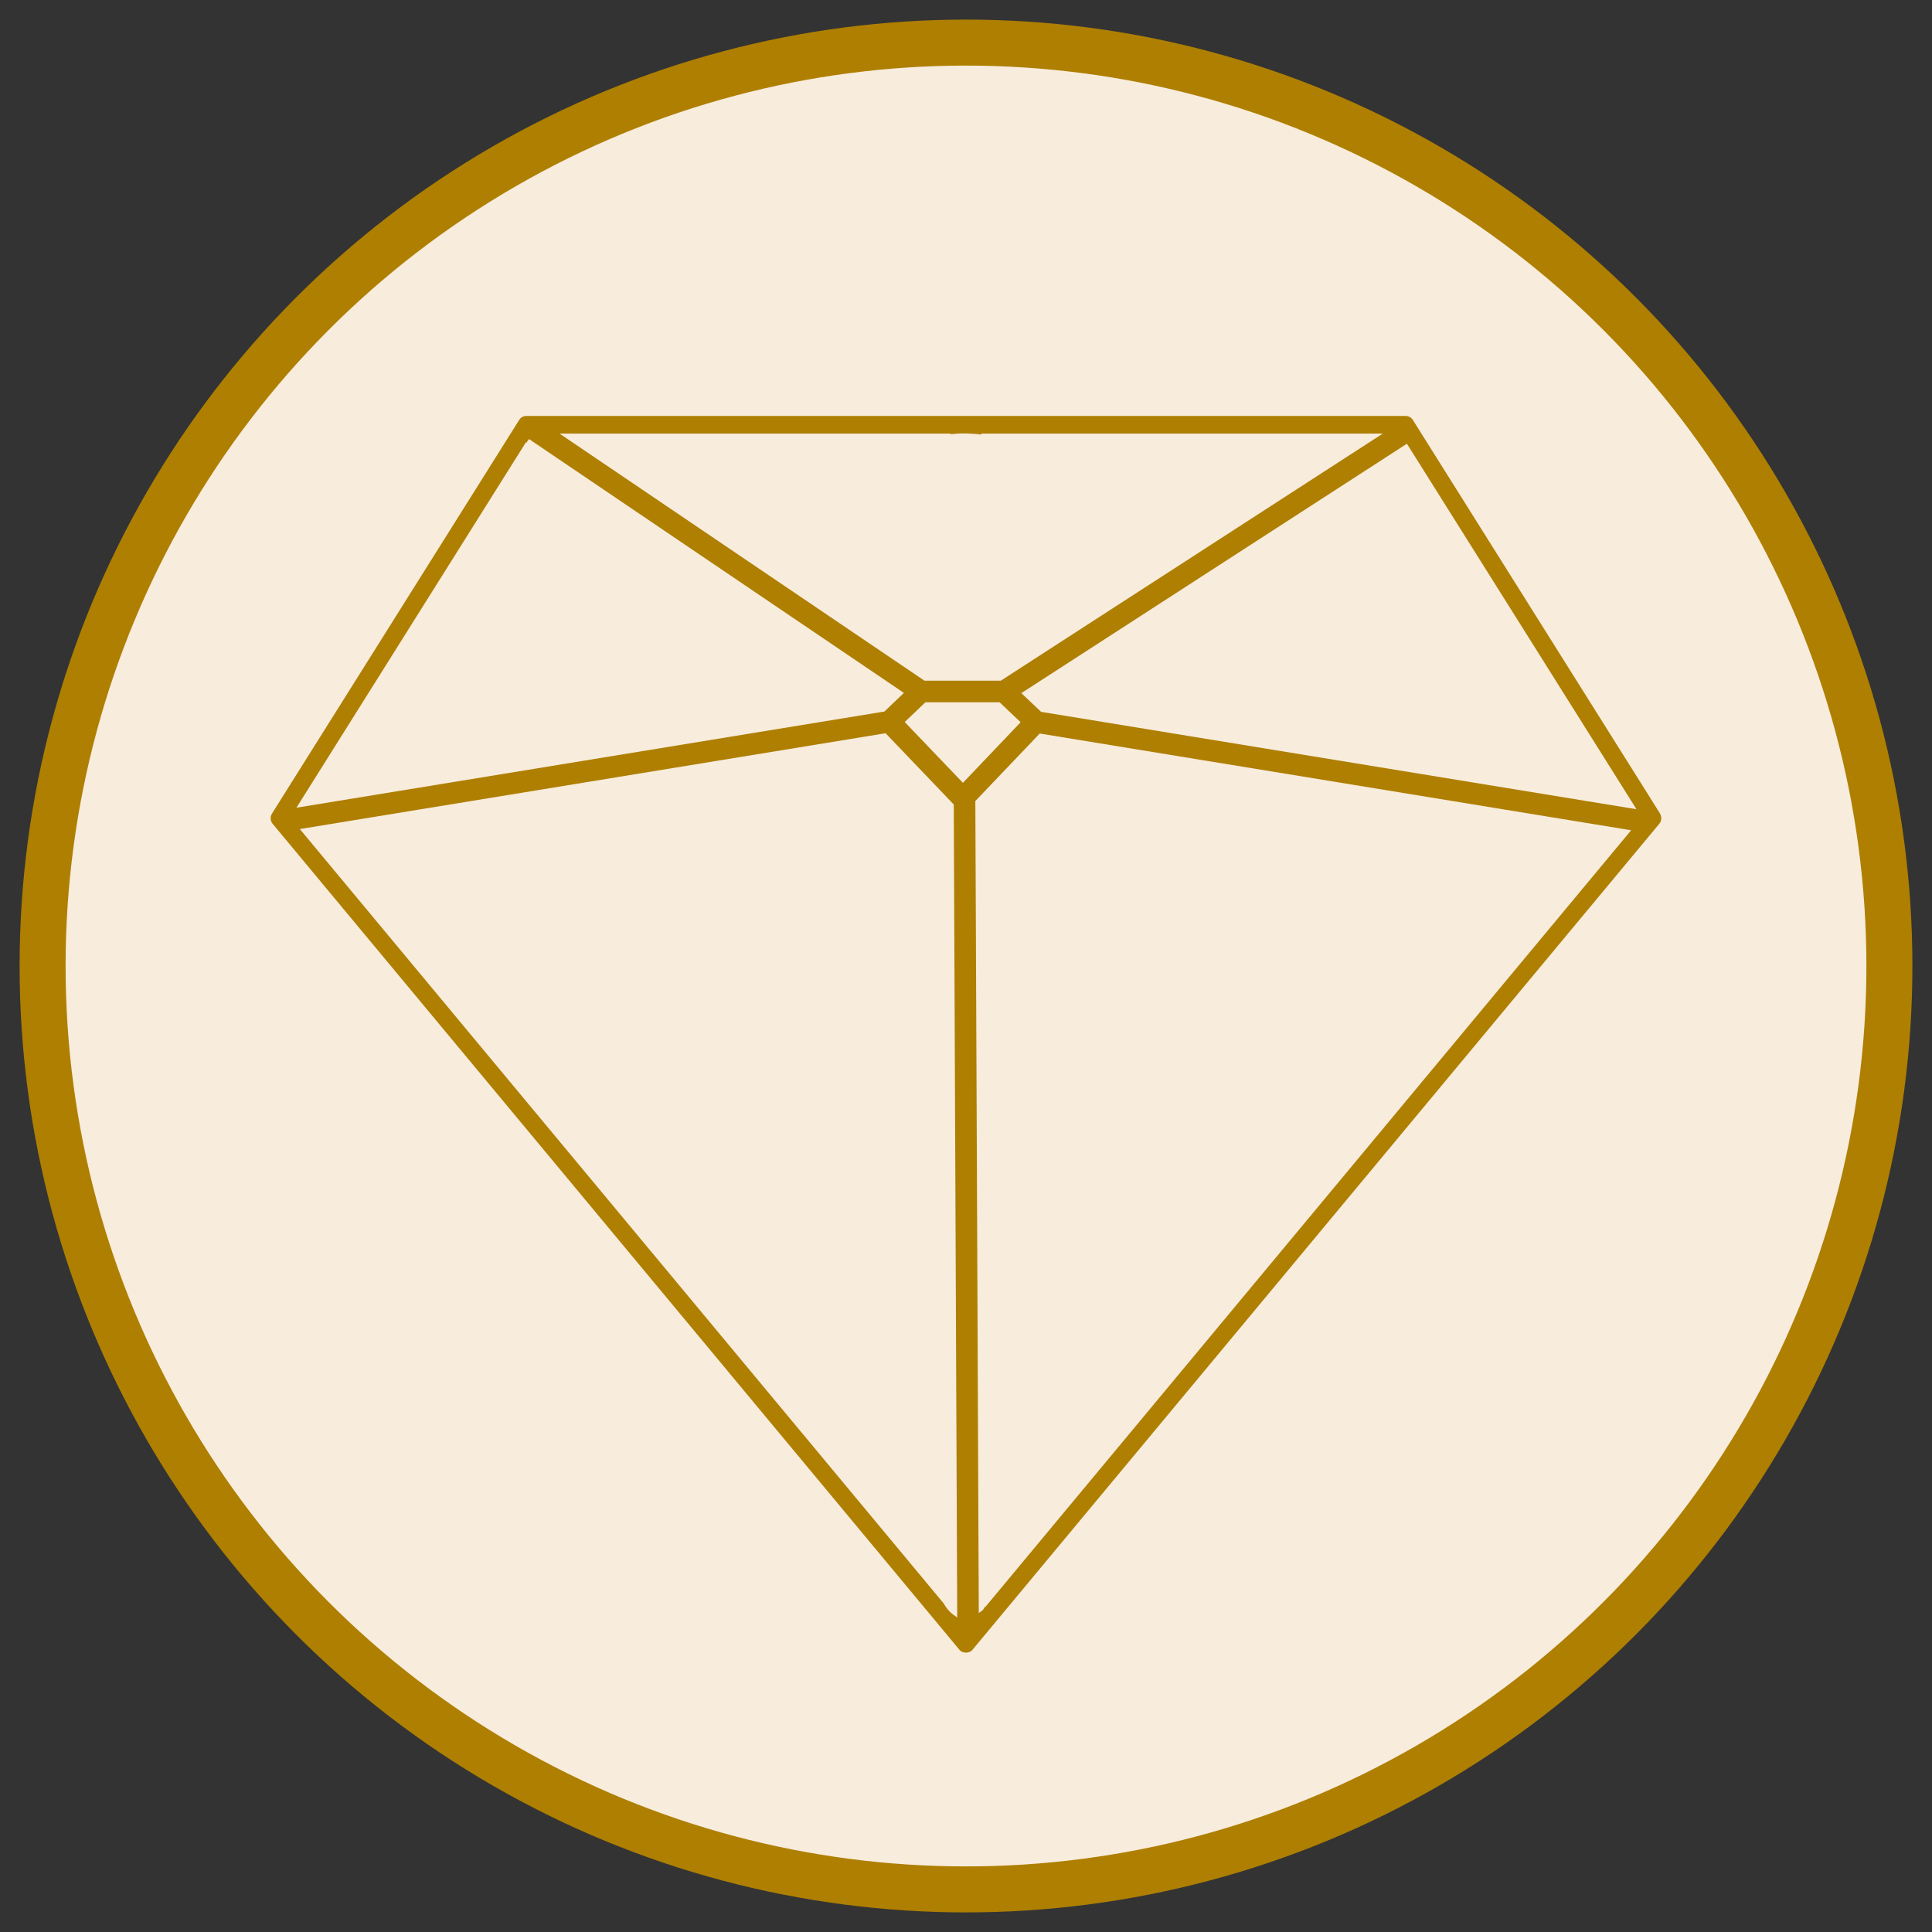 <svg xmlns="http://www.w3.org/2000/svg" id="Capa_1" viewBox="0 0 42 42"><rect x="0" y="0" width="42" height="42" fill="#333333" stroke="none"/><defs><style>.cls-1{fill:#ae7f00;stroke-width:0px;}.cls-2{fill:#f8ecdd;stroke:#ae7f00;stroke-miterlimit:10;}</style></defs><circle class="cls-2" cx="21" cy="21" r="20.074"></circle><path class="cls-1" d="M36.088,17.686l-5.372-8.554s-.004-.006-.006-.008c-.002-.003-.004-.007-.007-.01-.003-.004-.007-.008-.01-.011-.002-.002-.004-.004-.006-.007-.004-.004-.009-.008-.013-.012-.002-.001-.003-.003-.005-.004-.005-.004-.01-.007-.015-.01-.002-.001-.003-.002-.005-.003-.005-.003-.01-.005-.015-.007-.003-.001-.005-.003-.008-.004-.004-.002-.008-.003-.012-.004-.004-.001-.008-.003-.012-.004-.003,0-.006-.001-.009-.002-.005,0-.01-.002-.016-.003-.003,0-.006,0-.009,0-.004,0-.009,0-.013,0H11.446s-.007,0-.011,0c-.004,0-.008,0-.012,0-.003,0-.006.001-.009.002-.006,0-.011.002-.017.003,0,0-.001,0-.002,0-.032.009-.06.025-.083.048,0,0-.002.002-.002.003-.005.005-.009.01-.013.015-.002.003-.004.006-.006.009-.002.003-.004.006-.006.009l-5.372,8.554c-.044.07-.038.161.015.224l14.926,17.951s.002.002.003.003c.002.002.003.004.004.006.007.008.015.015.023.021,0,0,0,0,0,0,.002.002.004.003.007.004.007.005.013.009.02.013,0,0,0,0,.001,0,.001,0,.002,0,.004.001.003.002.007.003.01.004.008.003.016.006.024.008.002,0,.005.002.007.002.002,0,.004,0,.005,0,.012.002.024.004.037.004h0c.013,0,.025-.002.037-.004.002,0,.004,0,.005,0,.002,0,.005-.002.007-.002.008-.002.016-.005.024-.008.003-.001.007-.003.01-.004.001,0,.002,0,.004-.001,0,0,0,0,.001,0,.007-.004.014-.008.02-.013.002-.001.005-.003.007-.004,0,0,0,0,0,0,.008-.006.016-.013.023-.021.002-.002.003-.004.004-.006,0-.001.002-.002.003-.003l14.926-17.951c.053-.064.059-.154.015-.224ZM35.576,17.592l-12.943-2.117-.43-.407,8.382-5.422,4.991,7.946ZM20.933,17.357h0s0,0,0,0h0ZM20.933,17.018l-1.265-1.322.449-.429h1.613l.458.434-1.255,1.317ZM20.027,15.036l-.003-.003.003-.005v.008ZM22.521,15.699l.004-.004v.006s-.004-.002-.004-.002ZM21.338,9.447l-.011-.021h8.734l-8.303,5.371h-1.662l-7.932-5.371h8.509l-.008.015c.225-.031.449-.019.673.006ZM11.436,9.61l.011.019s.001-.008.004-.012c.003-.008.008-.016.012-.023.001-.002.002-.003.004-.005.011-.015.022-.03.034-.044,0,0,0,0,0,0l8.149,5.518-.424.405-12.782,2.091,4.992-7.949ZM20.515,34.857L6.518,18.023l12.734-2.083,1.482,1.549.075,17.674c-.06-.04-.118-.083-.168-.134-.05-.052-.091-.11-.126-.172ZM21.405,34.935c-.017.041-.043.078-.081.099-.01.006-.018.012-.028.018-.007.006-.012.013-.018.019l-.075-17.657,1.4-1.468,12.857,2.103-14.051,16.899.009-.035c-.004.008-.008.015-.013.022Z"></path></svg>